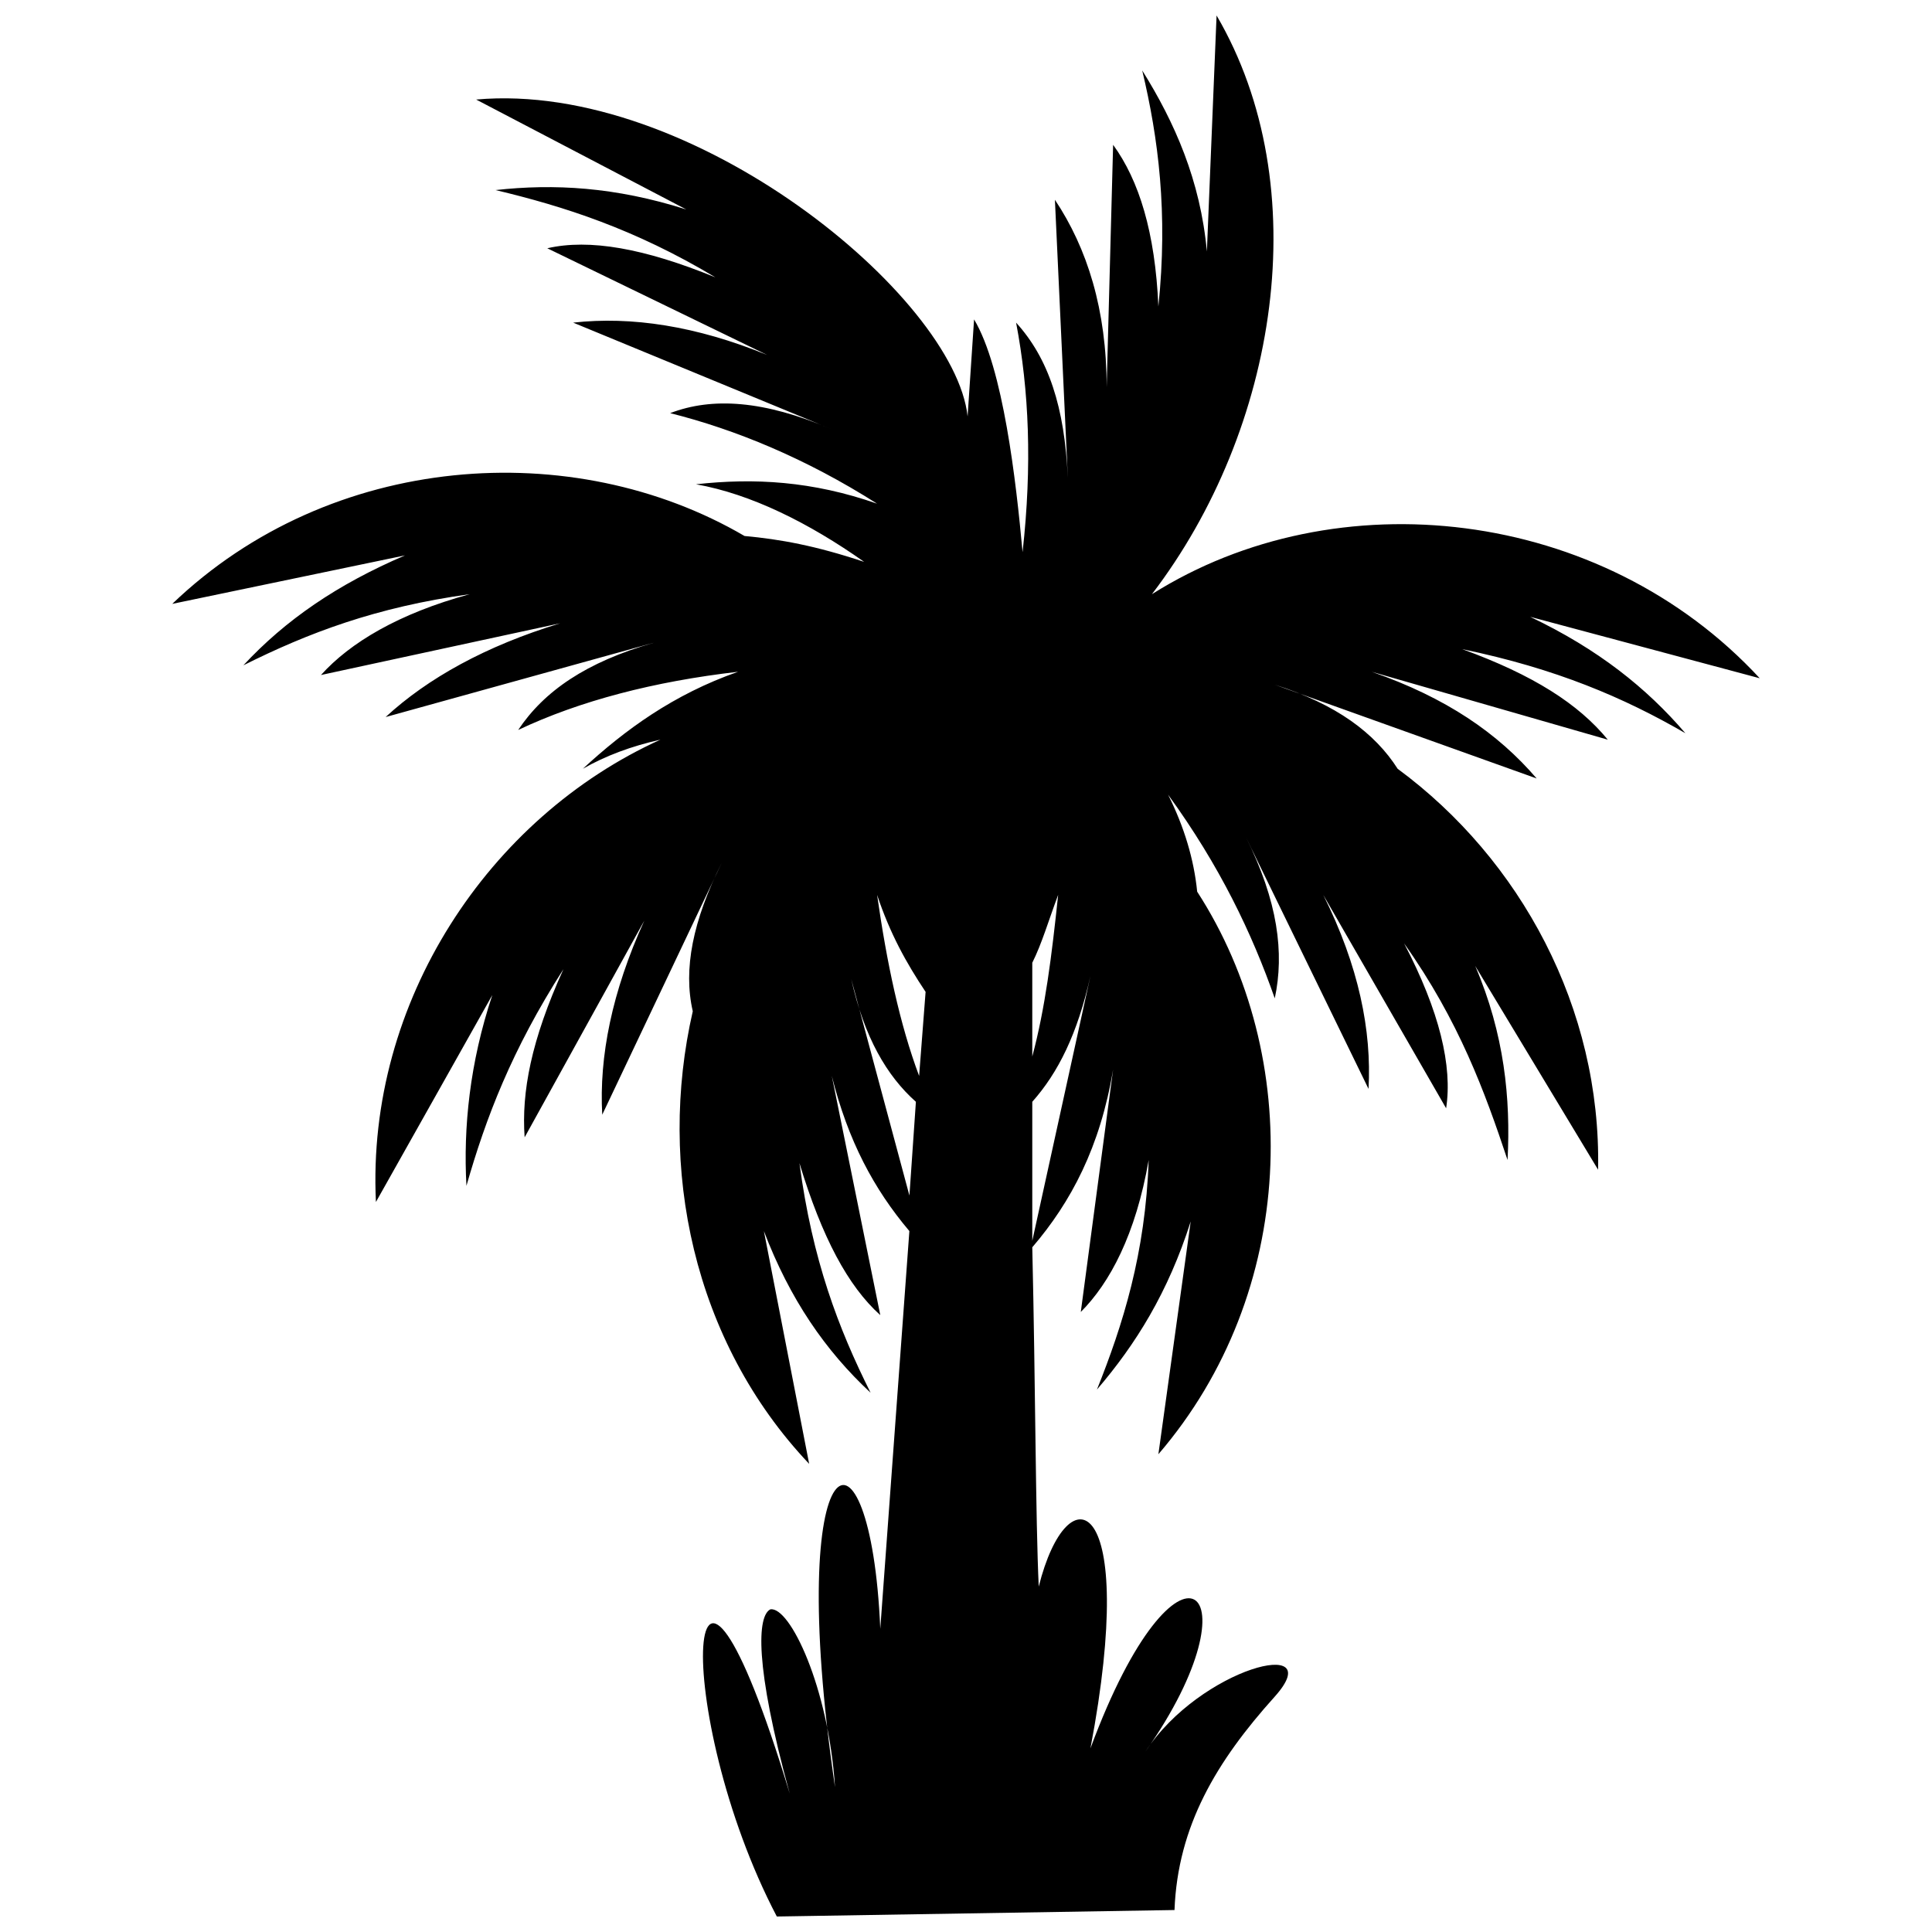 <?xml version="1.0" encoding="UTF-8"?>
<!-- The Best Svg Icon site in the world: iconSvg.co, Visit us! https://iconsvg.co -->
<svg width="800px" height="800px" version="1.1" viewBox="144 144 512 512" xmlns="http://www.w3.org/2000/svg">
 <defs>
  <clipPath id="a">
   <path d="m189 148.09h422v503.81h-422z"/>
  </clipPath>
 </defs>
 <g clip-path="url(#a)">
  <path d="m419.28 564.51c-0.855-17.992-0.855-53.121-1.715-89.965 10.281-11.996 17.992-26.562 21.422-47.125l-8.566 64.262c7.711-7.711 14.566-20.562 17.992-40.27-0.855 24.848-6.856 43.699-13.711 60.836 10.281-11.996 18.852-25.703 24.848-44.555l-8.566 61.691c36.844-42.84 38.559-105.39 10.281-149.09-0.855-8.566-3.426-17.137-7.711-25.703 13.711 18.852 22.277 36.844 28.273 53.98 2.57-11.996 0.855-25.703-7.711-42.84l32.559 66.832c0.855-15.422-2.57-32.559-11.996-51.41l32.559 56.551c1.715-11.137-1.715-25.703-11.137-43.699 14.566 20.562 21.422 39.414 27.418 57.406 0.855-16.281-0.855-33.414-8.566-51.41l32.559 53.98c0.855-42.84-20.562-82.254-53.121-106.25-5.996-9.426-16.281-17.137-32.559-22.277l69.402 24.848c-10.281-11.996-23.992-21.422-43.699-28.273l62.547 17.992c-7.711-9.426-19.707-17.137-38.559-23.992 24.848 5.141 42.84 12.852 59.121 22.277-10.281-11.996-23.133-22.277-41.129-30.844l60.836 16.281c-41.984-45.41-112.24-53.121-161.08-22.277 33.414-43.699 43.699-107.96 17.137-153.37l-2.57 62.547c-1.715-18.852-8.566-34.273-17.137-47.98 4.285 17.992 6.856 37.699 4.285 62.547-0.855-19.707-5.141-33.414-11.996-42.84l-1.715 64.262c0-20.562-5.141-36.844-13.711-49.695l3.426 73.688c-0.855-18.852-5.141-31.703-13.711-41.129 3.426 17.992 4.285 37.699 1.715 60.836-1.715-18.852-5.141-48.84-12.852-61.691l-1.715 25.703c-3.426-31.703-72.828-89.109-130.24-83.969l55.691 29.133c-18.852-5.996-35.129-6.856-50.551-5.141 17.992 4.285 36.844 10.281 58.266 23.133-18.852-7.711-33.414-10.281-44.555-7.711l58.266 28.273c-18.852-7.711-35.988-10.281-51.41-8.566l68.547 28.273c-17.992-7.711-31.703-8.566-42.84-4.285 17.137 4.285 35.988 11.996 54.836 23.992-17.137-5.996-32.559-6.856-47.98-5.141 14.566 2.57 29.988 10.281 44.555 20.562-12.852-4.285-22.277-5.996-31.703-6.856-45.41-26.562-109.67-22.277-151.66 17.992l61.691-12.852c-17.992 7.711-31.703 17.137-42.84 29.133 17.137-8.566 35.129-15.422 59.977-18.852-18.852 5.141-31.703 12.852-39.414 21.422l63.406-13.711c-19.707 5.996-35.129 14.566-46.27 24.848l71.117-19.707c-17.992 5.141-29.133 12.852-35.988 23.133 16.281-7.711 35.988-12.852 58.266-15.422-17.137 5.996-29.988 15.422-41.129 25.703 5.996-3.426 12.852-5.996 20.562-7.711-45.41 20.562-77.969 69.402-75.398 122.52l30.844-54.836c-5.996 17.992-7.711 35.129-6.856 50.551 5.141-17.992 11.996-35.988 25.703-57.406-8.566 18.852-11.137 32.559-10.281 44.555l31.703-57.406c-8.566 18.852-11.996 35.988-11.137 51.41l31.703-66.832c-7.711 15.422-10.281 28.273-7.711 39.414-9.426 41.129 0 87.395 30.844 119.95l-11.996-61.691c6.856 17.992 16.281 31.703 28.273 42.84-8.566-17.137-15.422-35.129-18.852-60.836 5.996 19.707 12.852 32.559 21.422 40.27l-12.852-63.406c4.285 17.137 11.137 29.988 20.562 41.129l-7.711 105.39c-2.57-59.977-25.703-51.41-11.996 41.984-1.715-26.562-11.996-47.98-17.137-47.125-3.426 1.715-4.285 14.566 5.141 48.84-28.273-93.395-31.703-21.422-3.426 32.559l105.39-1.715c0.855-22.277 11.137-39.414 26.562-56.551 14.566-16.281-19.707-7.711-34.273 14.566 30.844-43.699 8.566-63.406-14.566-0.855 12.852-67.688-5.996-73.688-13.711-42.84zm-1.715-91.68v-36.844c6.856-7.711 11.996-17.992 15.422-33.414zm0-48.84v-24.848c2.57-5.141 4.285-11.137 6.856-17.992-1.715 16.281-3.426 29.988-6.856 42.84zm-28.273-17.137-1.715 22.277c-5.141-13.711-8.566-29.988-11.137-47.98 3.426 10.281 7.711 17.992 12.852 25.703zm-2.57 29.133-1.715 24.848-15.422-57.406c3.426 15.422 9.426 25.703 17.137 32.559z" fill-rule="evenodd"/>
 </g>
</svg>